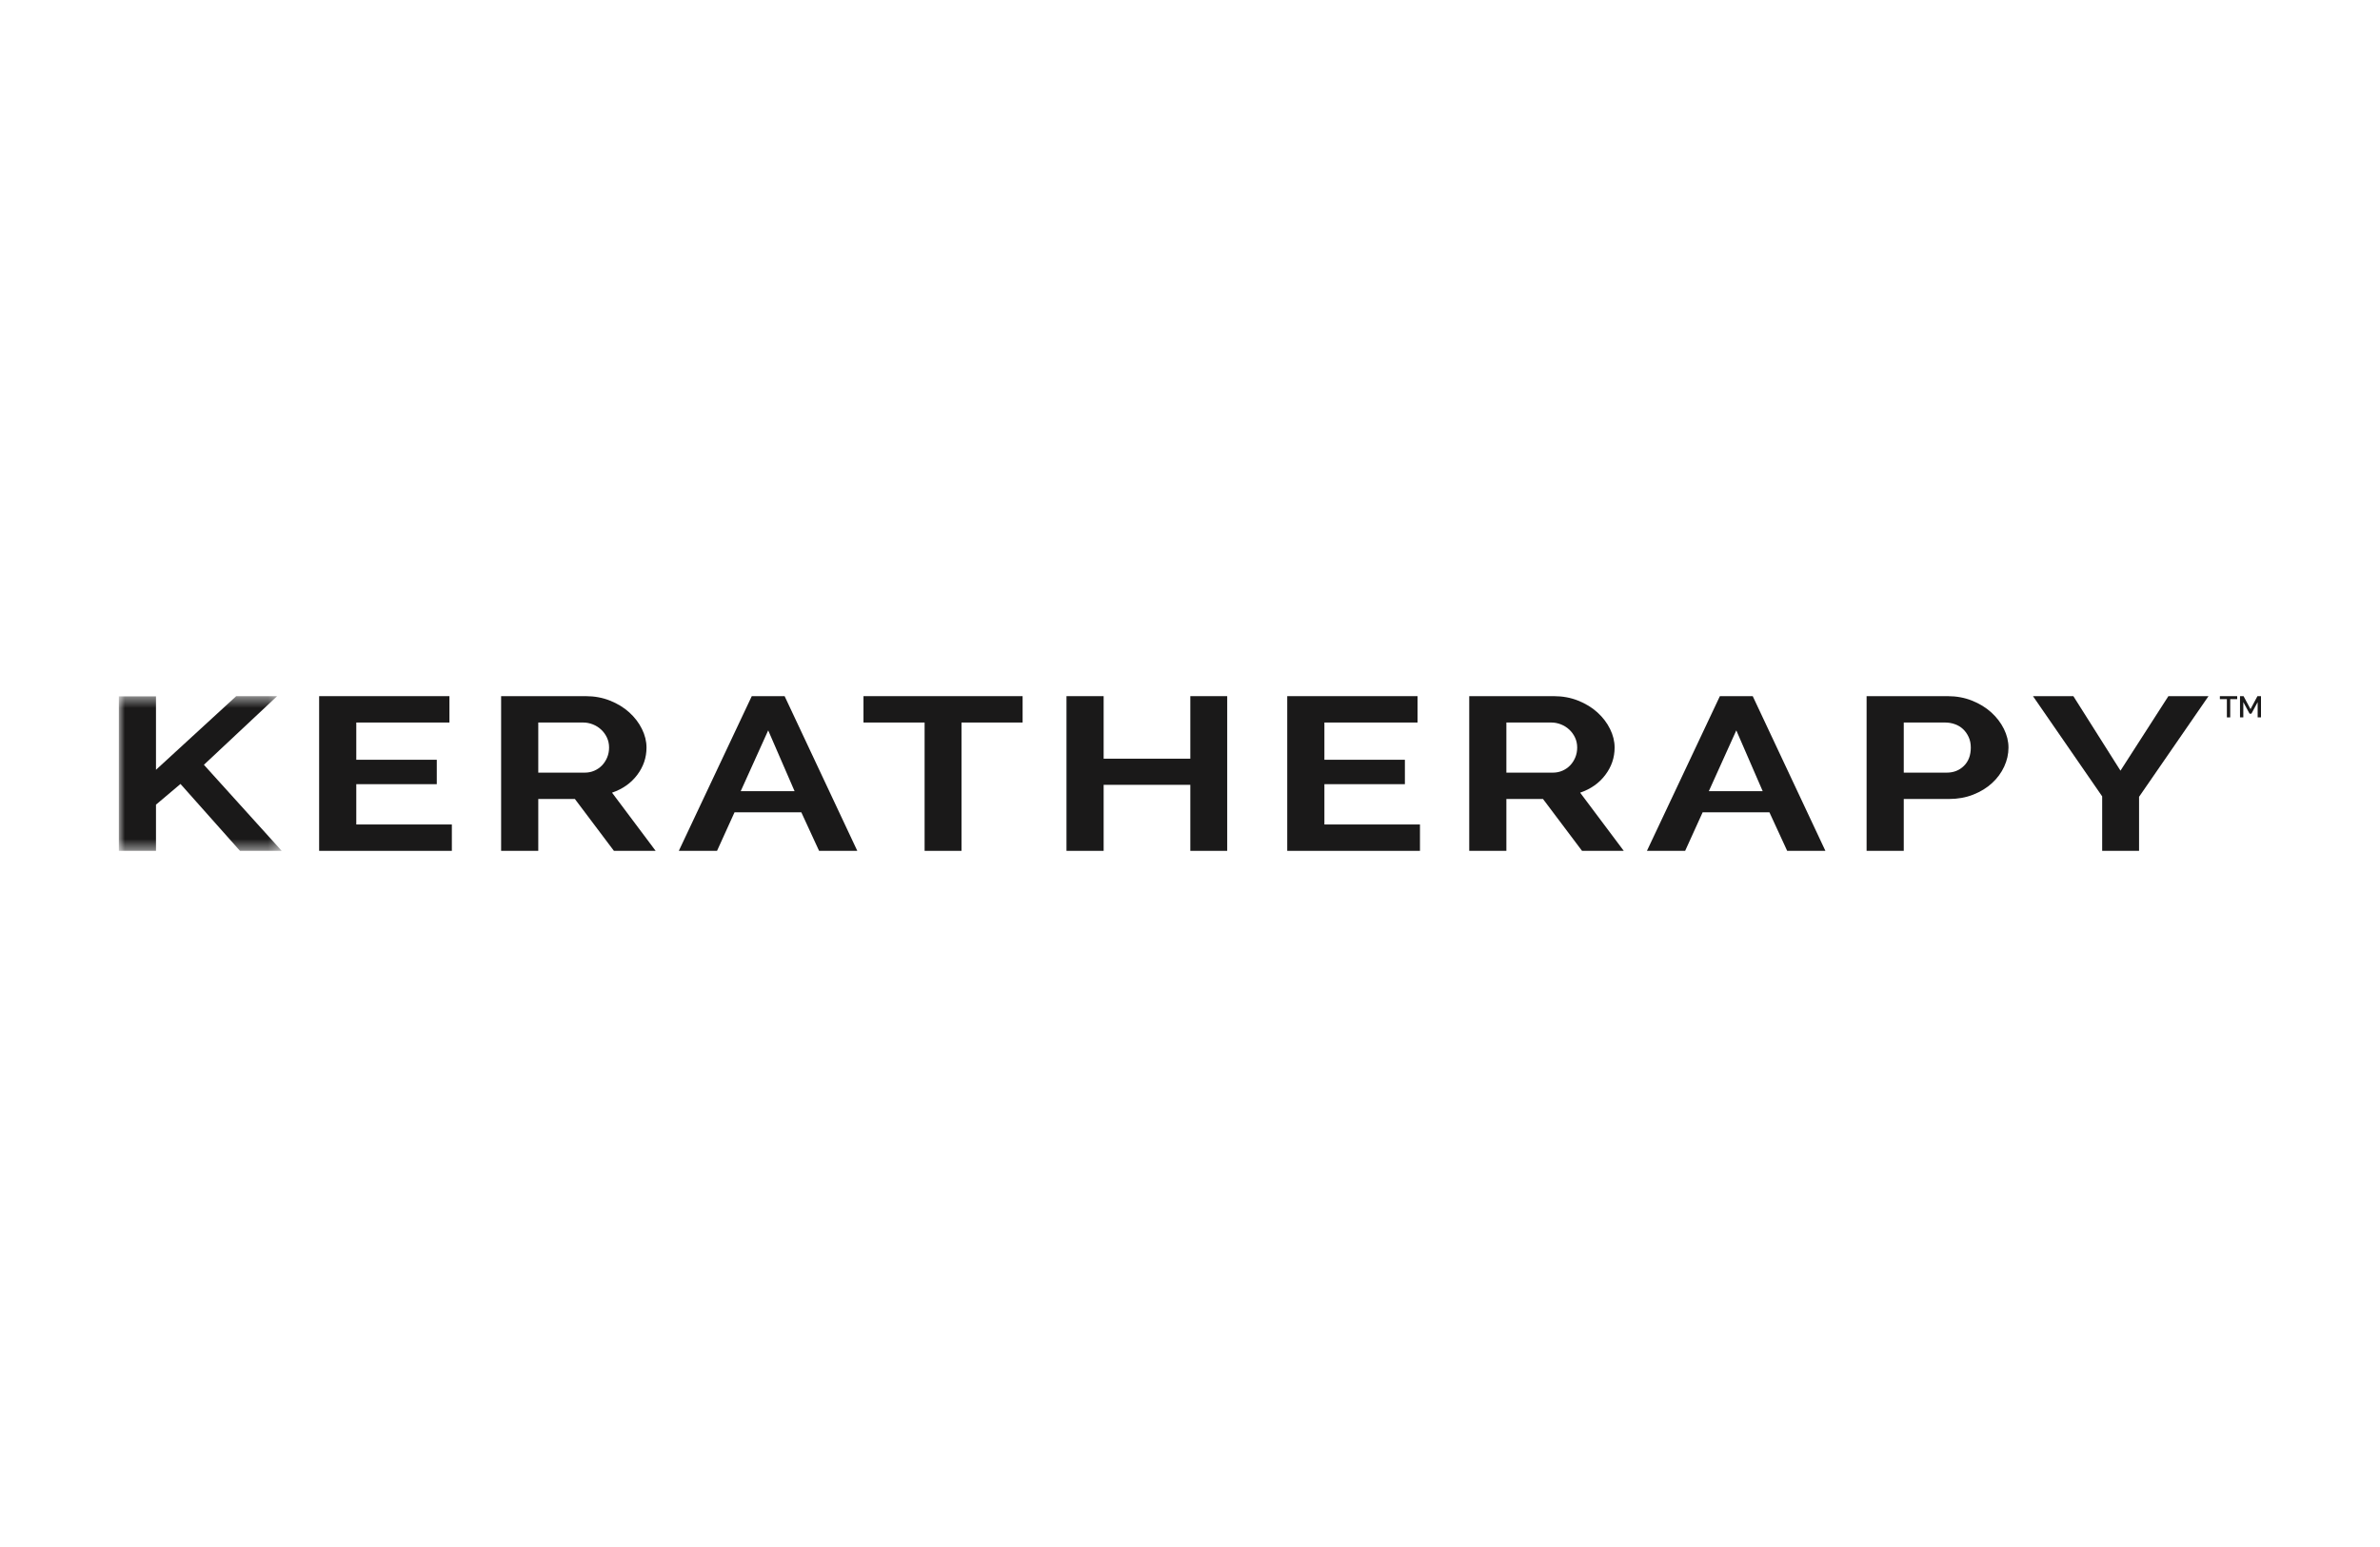 <svg width="200" height="130" viewBox="0 0 200 130" fill="none" xmlns="http://www.w3.org/2000/svg">
<mask id="mask0_2201_159252" style="mask-type:luminance" maskUnits="userSpaceOnUse" x="10" y="58" width="14" height="14">
<path d="M10 58.5H23.673V71.5H10V58.5Z" fill="white"/>
</mask>
<g mask="url(#mask0_2201_159252)">
<path fill-rule="evenodd" clip-rule="evenodd" d="M9.986 71.5V58.519H13.108V64.689L19.85 58.5H23.289L17.135 64.268L23.673 71.5H20.167L15.167 65.879L13.108 67.618V71.5H9.986Z" fill="#1A1919"/>
</g>
<path fill-rule="evenodd" clip-rule="evenodd" d="M37.971 69.284V71.5H26.818V58.5H37.768V60.716H29.94V63.846H36.704V65.897H29.94V69.284H37.971Z" fill="#1A1919"/>
<path fill-rule="evenodd" clip-rule="evenodd" d="M45.233 64.927H49.147C49.434 64.927 49.701 64.872 49.95 64.762C50.199 64.652 50.414 64.503 50.595 64.313C50.776 64.124 50.919 63.901 51.025 63.645C51.13 63.389 51.183 63.114 51.183 62.821C51.183 62.516 51.123 62.235 51.002 61.979C50.882 61.723 50.72 61.5 50.516 61.311C50.312 61.121 50.078 60.975 49.815 60.871C49.55 60.768 49.283 60.716 49.012 60.716H45.233V64.927ZM42.111 71.5V58.5H49.215C49.954 58.5 50.636 58.626 51.262 58.876C51.888 59.126 52.427 59.455 52.88 59.864C53.332 60.273 53.687 60.737 53.943 61.255C54.2 61.775 54.328 62.296 54.328 62.821C54.328 63.663 54.068 64.429 53.547 65.119C53.027 65.809 52.322 66.306 51.432 66.611L55.097 71.5H51.59L48.31 67.142H45.233V71.5H42.111Z" fill="#1A1919"/>
<path fill-rule="evenodd" clip-rule="evenodd" d="M66.771 66.483L64.554 61.375L62.246 66.483H66.771ZM63.174 58.5H65.934L72.042 71.5H68.83L67.337 68.259H61.726L60.255 71.5H57.043L63.174 58.5Z" fill="#1A1919"/>
<path fill-rule="evenodd" clip-rule="evenodd" d="M85.933 60.716H80.798V71.5H77.698V60.716H72.562V58.5H85.933V60.716Z" fill="#1A1919"/>
<path fill-rule="evenodd" clip-rule="evenodd" d="M103.127 58.5V71.5H100.027V65.952H92.743V71.5H89.621V58.5H92.743V63.755H100.027V58.5H103.127Z" fill="#1A1919"/>
<path fill-rule="evenodd" clip-rule="evenodd" d="M119.325 69.284V71.5H108.172V58.5H119.121V60.716H111.294V63.846H118.058V65.897H111.294V69.284H119.325Z" fill="#1A1919"/>
<path fill-rule="evenodd" clip-rule="evenodd" d="M126.587 64.927H130.501C130.788 64.927 131.055 64.872 131.304 64.762C131.553 64.652 131.768 64.503 131.949 64.313C132.13 64.124 132.273 63.901 132.379 63.645C132.484 63.389 132.537 63.114 132.537 62.821C132.537 62.516 132.477 62.235 132.356 61.979C132.235 61.723 132.073 61.5 131.87 61.311C131.666 61.121 131.432 60.975 131.168 60.871C130.904 60.768 130.636 60.716 130.365 60.716H126.587V64.927ZM123.465 71.5V58.5H130.569C131.308 58.5 131.99 58.626 132.616 58.876C133.242 59.126 133.781 59.455 134.234 59.864C134.687 60.273 135.041 60.737 135.297 61.255C135.554 61.775 135.682 62.296 135.682 62.821C135.682 63.663 135.422 64.429 134.901 65.119C134.381 65.809 133.676 66.306 132.786 66.611L136.451 71.5H132.944L129.664 67.142H126.587V71.5H123.465Z" fill="#1A1919"/>
<path fill-rule="evenodd" clip-rule="evenodd" d="M148.125 66.483L145.908 61.375L143.6 66.483H148.125ZM144.528 58.5H147.288L153.396 71.5H150.183L148.69 68.259H143.08L141.609 71.5H138.397L144.528 58.5Z" fill="#1A1919"/>
<path fill-rule="evenodd" clip-rule="evenodd" d="M159.98 64.927H163.6C164.172 64.927 164.651 64.737 165.036 64.359C165.42 63.981 165.613 63.468 165.613 62.821C165.613 62.492 165.553 62.196 165.432 61.933C165.311 61.67 165.153 61.448 164.957 61.265C164.761 61.082 164.531 60.944 164.267 60.853C164.003 60.761 163.735 60.716 163.464 60.716H159.98V64.927ZM156.857 71.5V58.5H163.667C164.406 58.5 165.089 58.626 165.715 58.876C166.34 59.126 166.88 59.455 167.332 59.864C167.785 60.273 168.139 60.737 168.396 61.255C168.652 61.775 168.78 62.296 168.78 62.821C168.78 63.37 168.659 63.905 168.418 64.423C168.177 64.942 167.838 65.403 167.4 65.805C166.962 66.208 166.435 66.532 165.816 66.776C165.198 67.02 164.519 67.142 163.78 67.142H159.98V71.5H156.857Z" fill="#1A1919"/>
<path fill-rule="evenodd" clip-rule="evenodd" d="M174.232 58.5L178.191 64.762L182.218 58.5H185.589L179.753 66.959V71.5H176.653V66.922L170.838 58.5H174.232Z" fill="#1A1919"/>
<path fill-rule="evenodd" clip-rule="evenodd" d="M188 58.75H187.414V60.285H187.133V58.75H186.544V58.501H188V58.75Z" fill="#1A1919"/>
<path fill-rule="evenodd" clip-rule="evenodd" d="M189.719 60.285V59.001L189.195 59.974H189.041L188.514 59.001V60.285H188.236V58.501H188.534L189.118 59.591L189.702 58.501H190V60.285H189.719Z" fill="#1A1919"/>
</svg>
